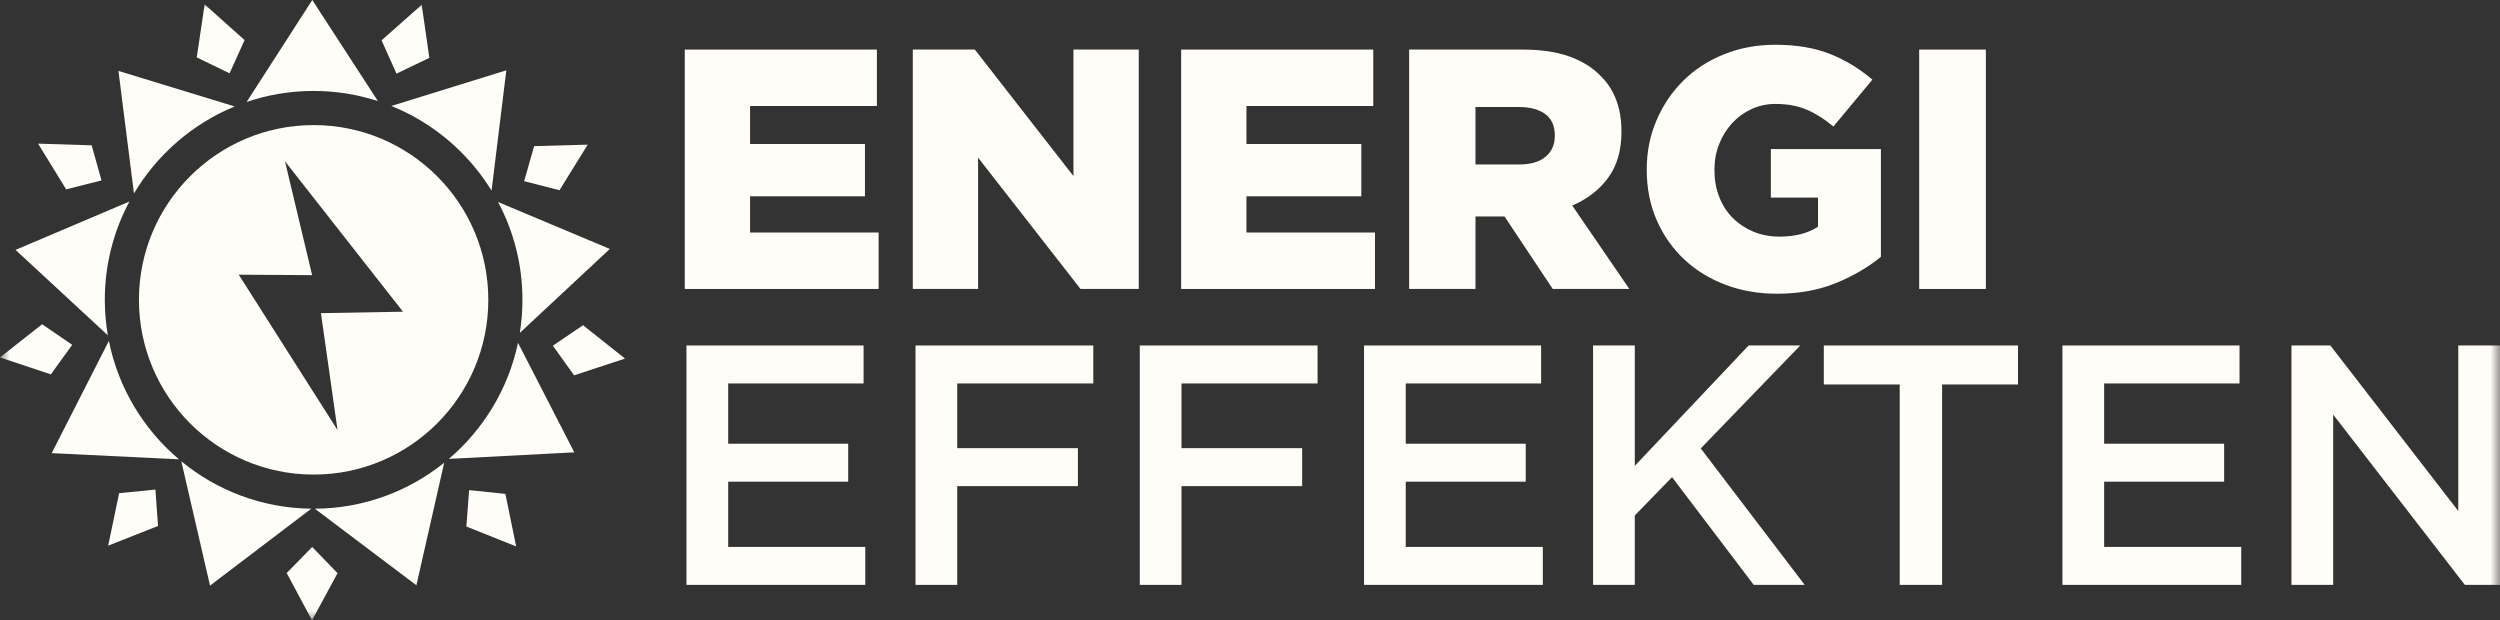 <svg xmlns="http://www.w3.org/2000/svg" xmlns:xlink="http://www.w3.org/1999/xlink" width="133px" height="33px" viewBox="0 0 133 33"><rect x="0" y="0" width="133" height="33" fill="#333333" stroke="none"/><title>Group 49 Copy 2</title><defs><polygon id="path-1" points="0 33 133 33 133 0 0 0"></polygon></defs><g id="Webb" stroke="none" stroke-width="1" fill="none" fill-rule="evenodd"><g id="Mobile-Menu-Not-open" transform="translate(-42, -43)"><g id="Group-49-Copy-2" transform="translate(42, 43)"><path d="M11.173,31.154 L16.558,27.063 C13.939,27.033 11.534,26.093 9.647,24.543 L11.173,31.154 Z" id="Fill-1" fill="#FFFDF7"></path><path d="M5.792,18.136 L2.751,24.107 L9.52,24.436 C7.64,22.845 6.294,20.642 5.792,18.136" id="Fill-3" fill="#FFFDF7"></path><path d="M6.885,10.721 L0.827,13.294 L5.737,17.839 C5.631,17.226 5.576,16.595 5.576,15.951 C5.576,14.061 6.05,12.281 6.885,10.721" id="Fill-5" fill="#FFFDF7"></path><path d="M12.484,5.664 L6.302,3.773 L7.127,10.293 C8.356,8.224 10.237,6.586 12.484,5.664" id="Fill-7" fill="#FFFDF7"></path><path d="M20.104,5.377 L16.614,0 L13.121,5.424 C14.241,5.044 15.439,4.838 16.685,4.838 C17.878,4.838 19.026,5.028 20.104,5.377" id="Fill-9" fill="#FFFDF7"></path><path d="M26.151,10.141 L26.937,3.74 L20.82,5.637 C23.042,6.531 24.909,8.123 26.151,10.141" id="Fill-11" fill="#FFFDF7"></path><path d="M27.655,17.709 L32.442,13.244 L26.498,10.747 C27.325,12.3 27.794,14.072 27.794,15.951 C27.794,16.549 27.746,17.137 27.655,17.709" id="Fill-13" fill="#FFFDF7"></path><path d="M23.878,24.413 L30.553,24.064 L27.558,18.238 C27.043,20.69 25.718,22.846 23.878,24.413" id="Fill-15" fill="#FFFDF7"></path><path d="M22.152,31.137 L23.631,24.617 C21.743,26.135 19.35,27.049 16.749,27.063 L22.152,31.137 Z" id="Fill-17" fill="#FFFDF7"></path><polygon id="Fill-19" fill="#FFFDF7" points="36.43 2.637 46.651 2.637 46.651 5.639 39.904 5.639 39.904 7.66 46.015 7.66 46.015 10.443 39.904 10.443 39.904 12.37 46.742 12.37 46.742 15.372 36.43 15.372"></polygon><polygon id="Fill-21" fill="#FFFDF7" points="48.561 2.637 51.86 2.637 57.108 9.368 57.108 2.637 60.582 2.637 60.582 15.372 57.484 15.372 52.034 8.386 52.034 15.372 48.561 15.372"></polygon><polygon id="Fill-23" fill="#FFFDF7" points="62.837 2.637 73.058 2.637 73.058 5.639 66.311 5.639 66.311 7.66 72.421 7.66 72.421 10.443 66.311 10.443 66.311 12.37 73.149 12.37 73.149 15.372 62.837 15.372"></polygon><path d="M80.823,8.75 C81.429,8.75 81.896,8.613 82.224,8.34 C82.551,8.067 82.715,7.7 82.715,7.239 L82.715,7.203 C82.715,6.694 82.545,6.315 82.205,6.066 C81.866,5.818 81.399,5.693 80.805,5.693 L78.495,5.693 L78.495,8.75 L80.823,8.75 Z M74.967,2.637 L80.987,2.637 C81.969,2.637 82.799,2.758 83.479,3.001 C84.158,3.243 84.709,3.583 85.133,4.019 C85.885,4.747 86.261,5.736 86.261,6.985 L86.261,7.021 C86.261,8.003 86.025,8.816 85.552,9.459 C85.079,10.102 84.443,10.593 83.642,10.933 L86.679,15.372 L82.605,15.372 L80.041,11.515 L80.005,11.515 L78.495,11.515 L78.495,15.372 L74.967,15.372 L74.967,2.637 Z" id="Fill-25" fill="#FFFDF7"></path><path d="M94.536,15.626 C93.541,15.626 92.623,15.465 91.781,15.144 C90.938,14.823 90.208,14.371 89.589,13.789 C88.971,13.207 88.486,12.512 88.134,11.706 C87.782,10.9 87.607,10.011 87.607,9.04 L87.607,9.004 C87.607,8.083 87.778,7.218 88.122,6.412 C88.466,5.605 88.939,4.902 89.543,4.302 C90.146,3.701 90.868,3.231 91.71,2.892 C92.551,2.552 93.463,2.382 94.445,2.382 C95.572,2.382 96.545,2.546 97.364,2.873 C98.182,3.201 98.93,3.655 99.61,4.238 L97.537,6.73 C97.075,6.342 96.606,6.045 96.127,5.839 C95.648,5.633 95.093,5.529 94.463,5.529 C94.002,5.529 93.575,5.62 93.181,5.803 C92.787,5.984 92.444,6.233 92.153,6.548 C91.862,6.864 91.632,7.234 91.462,7.658 C91.292,8.083 91.208,8.538 91.208,9.022 L91.208,9.059 C91.208,9.568 91.292,10.041 91.463,10.478 C91.633,10.914 91.873,11.288 92.184,11.597 C92.494,11.906 92.859,12.149 93.278,12.325 C93.698,12.5 94.163,12.588 94.674,12.588 C95.502,12.588 96.183,12.412 96.718,12.061 L96.718,10.514 L94.209,10.514 L94.209,7.931 L100.064,7.931 L100.064,13.662 C99.385,14.22 98.585,14.686 97.664,15.062 C96.742,15.438 95.7,15.626 94.536,15.626" id="Fill-27" fill="#FFFDF7"></path><mask id="mask-2" fill="white"><use xlink:href="#path-1"></use></mask><g id="Clip-30"></g><polygon id="Fill-29" fill="#FFFDF7" mask="url(#mask-2)" points="102.101 15.372 105.648 15.372 105.648 2.637 102.101 2.637"></polygon><polygon id="Fill-31" fill="#FFFDF7" mask="url(#mask-2)" points="36.521 18.38 45.942 18.38 45.942 20.4 38.74 20.4 38.74 23.606 45.124 23.606 45.124 25.625 38.74 25.625 38.74 29.096 46.033 29.096 46.033 31.115 36.521 31.115"></polygon><polygon id="Fill-32" fill="#FFFDF7" mask="url(#mask-2)" points="48.706 18.38 58.163 18.38 58.163 20.4 50.925 20.4 50.925 23.842 57.345 23.842 57.345 25.862 50.925 25.862 50.925 31.115 48.706 31.115"></polygon><polygon id="Fill-33" fill="#FFFDF7" mask="url(#mask-2)" points="60.637 18.38 70.094 18.38 70.094 20.4 62.855 20.4 62.855 23.842 69.275 23.842 69.275 25.862 62.855 25.862 62.855 31.115 60.637 31.115"></polygon><polygon id="Fill-34" fill="#FFFDF7" mask="url(#mask-2)" points="72.567 18.38 81.987 18.38 81.987 20.4 74.785 20.4 74.785 23.606 81.169 23.606 81.169 25.625 74.785 25.625 74.785 29.096 82.078 29.096 82.078 31.115 72.567 31.115"></polygon><polygon id="Fill-35" fill="#FFFDF7" mask="url(#mask-2)" points="84.752 18.38 86.971 18.38 86.971 24.784 93.026 18.38 95.773 18.38 90.48 23.856 96.009 31.115 93.299 31.115 88.953 25.385 86.971 27.422 86.971 31.115 84.752 31.115"></polygon><polygon id="Fill-36" fill="#FFFDF7" mask="url(#mask-2)" points="101.065 20.454 97.027 20.454 97.027 18.38 107.357 18.38 107.357 20.454 103.32 20.454 103.32 31.115 101.065 31.115"></polygon><polygon id="Fill-37" fill="#FFFDF7" mask="url(#mask-2)" points="109.722 18.38 119.142 18.38 119.142 20.4 111.94 20.4 111.94 23.606 118.324 23.606 118.324 25.625 111.94 25.625 111.94 29.096 119.233 29.096 119.233 31.115 109.722 31.115"></polygon><polygon id="Fill-38" fill="#FFFDF7" mask="url(#mask-2)" points="121.906 18.38 123.975 18.38 130.781 27.186 130.781 18.38 133 18.38 133 31.115 131.13 31.115 124.125 22.055 124.125 31.115 121.906 31.115"></polygon><polygon id="Fill-39" fill="#FFFDF7" mask="url(#mask-2)" points="16.608 29.099 17.957 30.492 16.6 33 15.252 30.486"></polygon><polygon id="Fill-40" fill="#FFFDF7" mask="url(#mask-2)" points="8.268 26.046 8.407 27.981 5.755 29.029 6.338 26.237"></polygon><polygon id="Fill-41" fill="#FFFDF7" mask="url(#mask-2)" points="3.842 18.344 2.705 19.916 4.14821284e-05 19.014 2.24 17.25"></polygon><polygon id="Fill-42" fill="#FFFDF7" mask="url(#mask-2)" points="5.4 9.599 3.519 10.072 2.026 7.642 4.876 7.731"></polygon><polygon id="Fill-43" fill="#FFFDF7" mask="url(#mask-2)" points="12.213 3.901 10.468 3.054 10.886 0.233 13.012 2.133"></polygon><polygon id="Fill-44" fill="#FFFDF7" mask="url(#mask-2)" points="21.093 3.917 20.3 2.146 22.434 0.254 22.841 3.077"></polygon><polygon id="Fill-45" fill="#FFFDF7" mask="url(#mask-2)" points="27.885 9.639 28.416 7.773 31.266 7.696 29.764 10.12"></polygon><polygon id="Fill-46" fill="#FFFDF7" mask="url(#mask-2)" points="29.411 18.39 31.018 17.302 33.251 19.076 30.542 19.967"></polygon><polygon id="Fill-47" fill="#FFFDF7" mask="url(#mask-2)" points="24.958 26.075 26.887 26.275 27.459 29.069 24.811 28.01"></polygon><path d="M17.958,22.881 L12.701,14.613 L16.605,14.638 L15.161,8.581 L21.44,16.583 L17.074,16.659 L17.958,22.881 Z M16.685,6.655 C11.553,6.655 7.392,10.817 7.392,15.951 C7.392,21.085 11.553,25.247 16.685,25.247 C21.817,25.247 25.978,21.085 25.978,15.951 C25.978,10.817 21.817,6.655 16.685,6.655 L16.685,6.655 Z" id="Fill-48" fill="#FFFDF7" mask="url(#mask-2)"></path></g></g></g></svg>